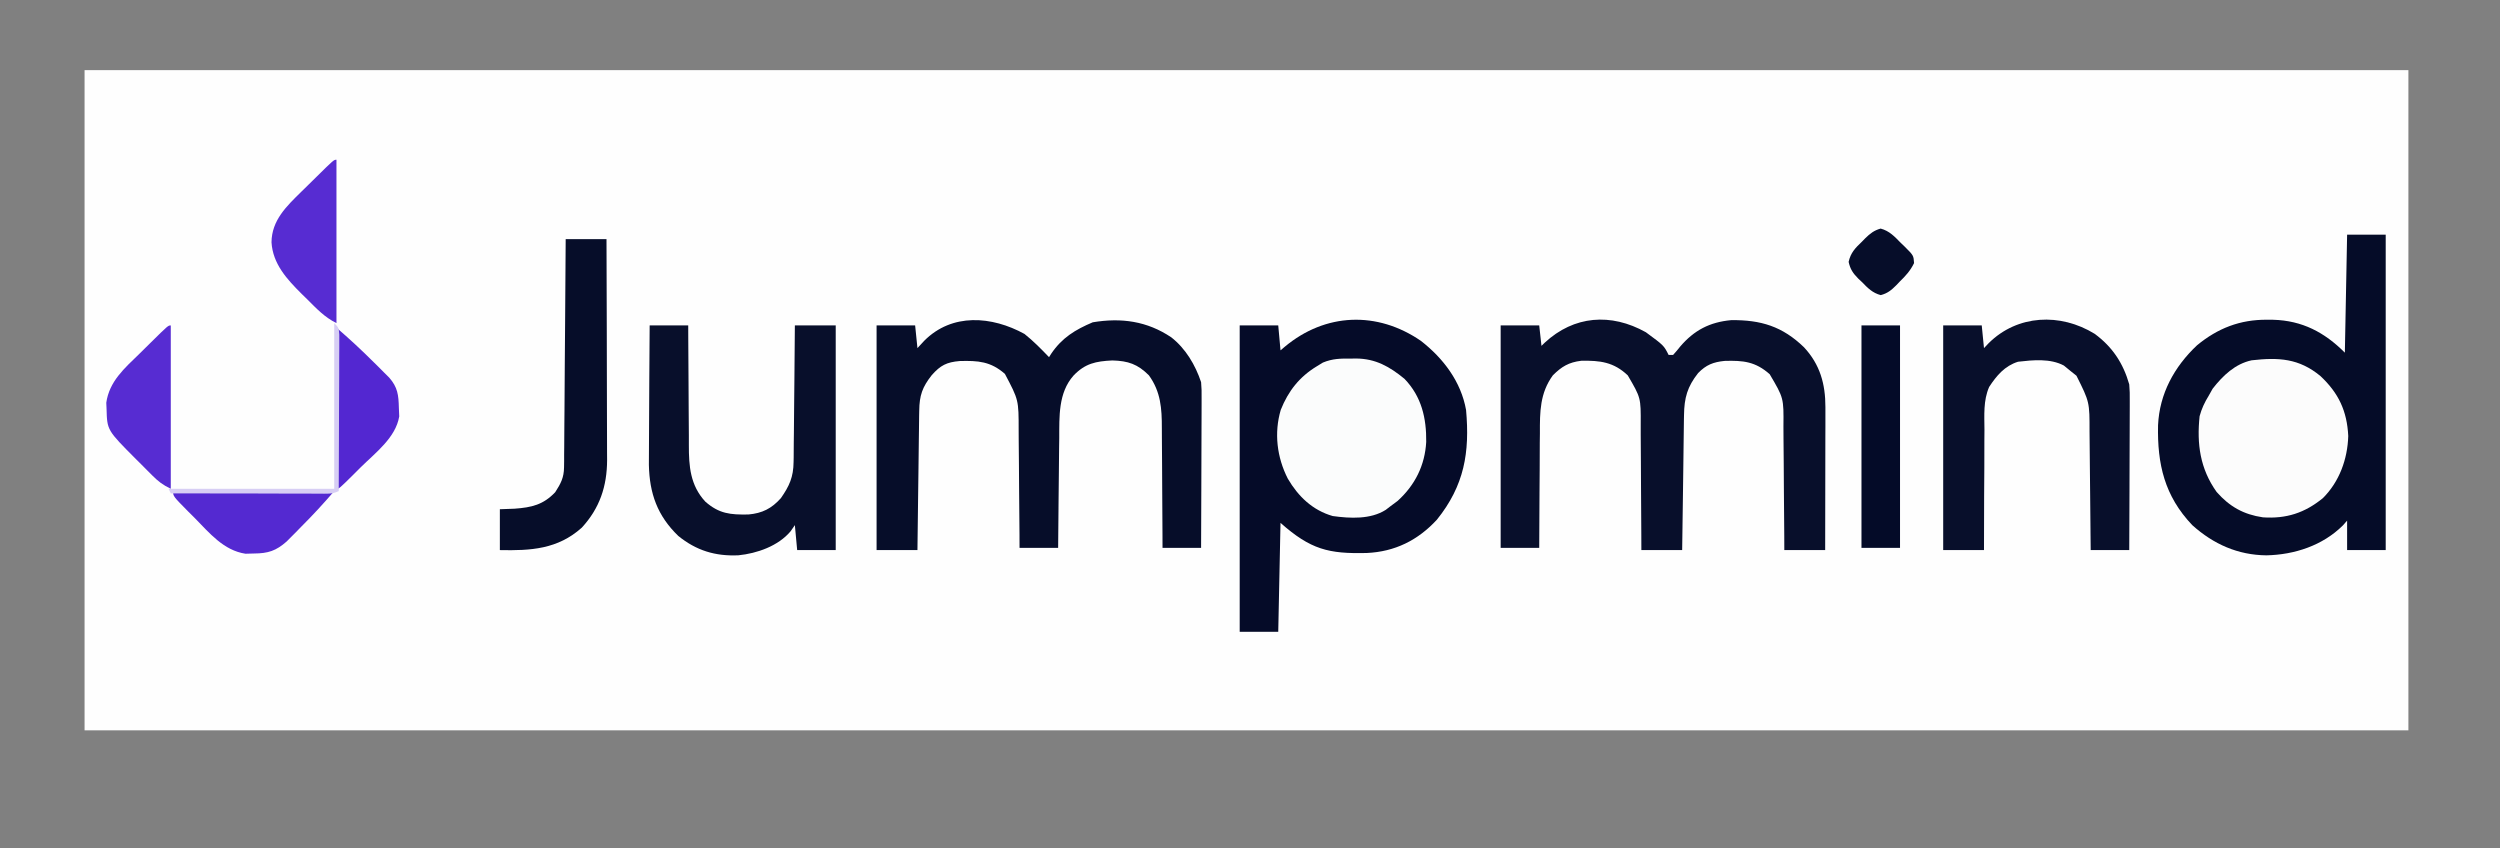 <svg xmlns="http://www.w3.org/2000/svg" xmlns:xlink="http://www.w3.org/1999/xlink" width="283" zoomAndPan="magnify" viewBox="0 0 212.25 72" height="96" preserveAspectRatio="xMidYMid meet" version="1.0"><rect x="0" y="0" width="212.25" height="72" fill="#808080" stroke="none"/><defs><clipPath id="e51fbe8e15"><path d="M 7.176 5.953 L 204.477 5.953 L 204.477 62.008 L 7.176 62.008 Z M 7.176 5.953 " clip-rule="nonzero"/></clipPath></defs><g clip-path="url(#e51fbe8e15)"><path fill="#fefefe" d="M 7.18 -15.723 C 72.285 -15.723 137.395 -15.723 204.473 -15.723 C 204.473 16.832 204.473 49.387 204.473 82.926 C 139.367 82.926 74.258 82.926 7.18 82.926 C 7.18 50.371 7.18 17.816 7.18 -15.723 Z M 7.18 -15.723 " fill-opacity="1" fill-rule="nonzero"/></g><path fill="#050c28" d="M 199.27 19.922 C 200.352 19.922 201.43 19.922 202.547 19.922 C 202.547 28.758 202.547 37.598 202.547 46.703 C 201.465 46.703 200.383 46.703 199.27 46.703 C 199.27 45.875 199.27 45.051 199.27 44.199 C 199.148 44.332 199.031 44.469 198.91 44.609 C 197.188 46.32 194.797 47.098 192.418 47.148 C 189.996 47.125 187.922 46.199 186.125 44.586 C 183.762 42.105 183.148 39.395 183.219 36.098 C 183.34 33.43 184.594 31.137 186.523 29.32 C 188.293 27.859 190.188 27.129 192.477 27.145 C 192.73 27.148 192.73 27.148 192.988 27.148 C 195.457 27.215 197.344 28.207 199.078 29.941 C 199.141 26.633 199.203 23.328 199.27 19.922 Z M 199.27 19.922 " fill-opacity="1" fill-rule="nonzero"/><path fill="#050b28" d="M 120.637 28.941 C 122.527 30.414 124.039 32.387 124.469 34.809 C 124.793 38.41 124.324 41.219 121.996 44.117 C 120.375 45.879 118.418 46.84 116.043 46.949 C 112.812 47.031 111.27 46.66 108.715 44.391 C 108.652 47.441 108.59 50.496 108.523 53.641 C 107.441 53.641 106.363 53.641 105.25 53.641 C 105.25 45.055 105.25 36.473 105.25 27.629 C 106.328 27.629 107.41 27.629 108.523 27.629 C 108.586 28.328 108.652 29.027 108.715 29.746 C 108.836 29.645 108.953 29.543 109.078 29.438 C 112.52 26.566 116.914 26.383 120.637 28.941 Z M 120.637 28.941 " fill-opacity="1" fill-rule="nonzero"/><path fill="#080f2b" d="M 139.734 28.207 C 141.262 29.332 141.262 29.332 141.664 30.133 C 141.789 30.133 141.918 30.133 142.047 30.133 C 142.258 29.906 142.457 29.664 142.648 29.422 C 143.828 28.043 145.148 27.348 146.977 27.18 C 149.508 27.152 151.332 27.715 153.16 29.484 C 154.52 30.945 154.98 32.602 154.977 34.562 C 154.977 34.695 154.977 34.828 154.977 34.961 C 154.977 35.395 154.977 35.828 154.977 36.262 C 154.977 36.562 154.973 36.863 154.973 37.164 C 154.973 37.953 154.973 38.742 154.969 39.535 C 154.969 40.34 154.965 41.148 154.965 41.957 C 154.965 43.539 154.961 45.121 154.957 46.703 C 153.812 46.703 152.668 46.703 151.488 46.703 C 151.488 46.316 151.484 45.926 151.484 45.523 C 151.477 44.234 151.465 42.945 151.453 41.66 C 151.445 40.879 151.438 40.098 151.438 39.316 C 151.434 38.562 151.426 37.805 151.418 37.051 C 151.414 36.766 151.414 36.477 151.414 36.191 C 151.438 33.789 151.438 33.789 150.246 31.77 C 149.035 30.699 148.004 30.594 146.422 30.641 C 145.453 30.738 144.848 30.977 144.168 31.676 C 143.254 32.836 142.992 33.773 142.973 35.242 C 142.969 35.367 142.969 35.488 142.965 35.617 C 142.961 36.027 142.953 36.434 142.949 36.844 C 142.945 37.129 142.941 37.41 142.938 37.695 C 142.926 38.441 142.918 39.188 142.91 39.934 C 142.898 40.695 142.887 41.457 142.879 42.219 C 142.855 43.715 142.836 45.211 142.816 46.703 C 141.672 46.703 140.527 46.703 139.352 46.703 C 139.348 46.309 139.348 45.914 139.348 45.508 C 139.344 44.199 139.336 42.891 139.324 41.582 C 139.316 40.789 139.312 39.996 139.312 39.203 C 139.312 38.438 139.305 37.672 139.297 36.906 C 139.297 36.617 139.293 36.324 139.297 36.035 C 139.309 33.77 139.309 33.77 138.195 31.867 C 137.004 30.738 135.848 30.598 134.25 30.629 C 133.188 30.758 132.582 31.121 131.836 31.867 C 130.738 33.375 130.73 34.973 130.738 36.766 C 130.734 37.047 130.73 37.328 130.727 37.609 C 130.719 38.348 130.719 39.086 130.719 39.82 C 130.715 40.574 130.707 41.328 130.703 42.086 C 130.688 43.559 130.684 45.035 130.68 46.512 C 129.598 46.512 128.52 46.512 127.406 46.512 C 127.406 40.281 127.406 34.047 127.406 27.629 C 128.484 27.629 129.566 27.629 130.68 27.629 C 130.742 28.199 130.809 28.773 130.871 29.363 C 130.965 29.273 131.055 29.184 131.148 29.094 C 133.629 26.793 136.766 26.547 139.734 28.207 Z M 139.734 28.207 " fill-opacity="1" fill-rule="nonzero"/><path fill="#060d29" d="M 86.98 28.352 C 87.734 28.953 88.398 29.629 89.062 30.324 C 89.156 30.18 89.156 30.18 89.25 30.027 C 90.164 28.676 91.285 27.992 92.773 27.363 C 95.203 26.957 97.387 27.262 99.438 28.637 C 100.66 29.59 101.484 30.984 101.973 32.445 C 102.02 33.094 102.02 33.094 102.016 33.844 C 102.016 33.984 102.016 34.121 102.016 34.262 C 102.016 34.715 102.012 35.164 102.012 35.617 C 102.008 35.93 102.008 36.242 102.008 36.559 C 102.008 37.383 102.004 38.207 102 39.031 C 101.996 39.875 101.992 40.715 101.992 41.559 C 101.988 43.207 101.98 44.859 101.973 46.512 C 100.891 46.512 99.812 46.512 98.699 46.512 C 98.695 46.137 98.695 45.762 98.695 45.375 C 98.691 44.129 98.684 42.883 98.672 41.637 C 98.664 40.883 98.66 40.129 98.66 39.371 C 98.66 38.645 98.652 37.914 98.645 37.184 C 98.641 36.906 98.641 36.629 98.641 36.352 C 98.645 34.691 98.551 33.258 97.543 31.867 C 96.59 30.914 95.781 30.637 94.434 30.602 C 93.031 30.672 92.129 30.852 91.137 31.891 C 89.844 33.352 89.938 35.367 89.93 37.195 C 89.926 37.465 89.922 37.734 89.918 38.004 C 89.91 38.711 89.902 39.414 89.898 40.117 C 89.891 40.84 89.883 41.559 89.875 42.281 C 89.859 43.691 89.848 45.102 89.836 46.512 C 88.754 46.512 87.672 46.512 86.559 46.512 C 86.559 46.141 86.555 45.773 86.555 45.391 C 86.547 44.164 86.535 42.938 86.523 41.711 C 86.516 40.969 86.512 40.227 86.508 39.484 C 86.504 38.766 86.496 38.047 86.488 37.328 C 86.484 37.055 86.484 36.781 86.484 36.508 C 86.484 33.953 86.484 33.953 85.316 31.742 C 84.109 30.684 83.043 30.609 81.48 30.652 C 80.379 30.746 79.848 31.008 79.102 31.855 C 78.305 32.871 78.059 33.566 78.043 34.871 C 78.039 35.062 78.039 35.062 78.035 35.258 C 78.031 35.68 78.027 36.102 78.02 36.523 C 78.016 36.816 78.012 37.109 78.008 37.402 C 78 38.172 77.988 38.945 77.98 39.715 C 77.969 40.5 77.961 41.289 77.949 42.074 C 77.926 43.617 77.91 45.16 77.891 46.703 C 76.746 46.703 75.602 46.703 74.422 46.703 C 74.422 40.41 74.422 34.113 74.422 27.629 C 75.504 27.629 76.582 27.629 77.695 27.629 C 77.762 28.266 77.824 28.898 77.891 29.555 C 78.078 29.348 78.27 29.141 78.469 28.93 C 80.832 26.559 84.207 26.828 86.98 28.352 Z M 86.98 28.352 " fill-opacity="1" fill-rule="nonzero"/><path fill="#080f2b" d="M 177.836 28.34 C 179.348 29.453 180.262 30.84 180.773 32.637 C 180.82 33.312 180.82 33.312 180.816 34.059 C 180.816 34.199 180.816 34.336 180.816 34.477 C 180.816 34.926 180.812 35.379 180.812 35.828 C 180.809 36.141 180.809 36.453 180.809 36.77 C 180.809 37.59 180.805 38.414 180.801 39.238 C 180.797 40.078 180.793 40.918 180.793 41.762 C 180.789 43.406 180.781 45.055 180.773 46.703 C 179.691 46.703 178.613 46.703 177.5 46.703 C 177.496 46.332 177.492 45.961 177.488 45.582 C 177.48 44.352 177.469 43.125 177.453 41.895 C 177.445 41.148 177.438 40.406 177.43 39.66 C 177.426 38.941 177.418 38.223 177.41 37.504 C 177.406 37.23 177.402 36.957 177.402 36.684 C 177.406 34.129 177.406 34.129 176.293 31.902 C 176.031 31.695 176.031 31.695 175.766 31.48 C 175.586 31.336 175.406 31.188 175.223 31.035 C 174.07 30.418 172.594 30.566 171.332 30.711 C 170.207 31.062 169.508 31.887 168.879 32.852 C 168.375 33.996 168.473 35.258 168.48 36.484 C 168.477 36.781 168.477 37.078 168.473 37.371 C 168.465 38.145 168.465 38.918 168.469 39.691 C 168.469 40.48 168.461 41.273 168.453 42.062 C 168.445 43.609 168.441 45.156 168.441 46.703 C 167.297 46.703 166.152 46.703 164.977 46.703 C 164.977 40.41 164.977 34.113 164.977 27.629 C 166.055 27.629 167.137 27.629 168.25 27.629 C 168.312 28.266 168.379 28.898 168.441 29.555 C 168.574 29.414 168.707 29.277 168.84 29.133 C 171.281 26.711 174.922 26.547 177.836 28.34 Z M 177.836 28.34 " fill-opacity="1" fill-rule="nonzero"/><path fill="#080f2b" d="M 55.156 27.629 C 56.234 27.629 57.316 27.629 58.43 27.629 C 58.43 28.004 58.43 28.379 58.434 28.766 C 58.438 30.012 58.445 31.258 58.457 32.504 C 58.461 33.258 58.469 34.012 58.469 34.766 C 58.469 35.496 58.473 36.227 58.484 36.957 C 58.484 37.23 58.484 37.508 58.484 37.785 C 58.48 39.586 58.602 41.203 59.879 42.586 C 61.055 43.621 62.004 43.707 63.539 43.68 C 64.719 43.574 65.508 43.176 66.293 42.297 C 67.02 41.262 67.363 40.496 67.375 39.223 C 67.379 39.094 67.379 38.969 67.383 38.84 C 67.387 38.426 67.391 38.016 67.391 37.602 C 67.395 37.312 67.398 37.023 67.402 36.738 C 67.41 35.984 67.418 35.227 67.422 34.473 C 67.426 33.703 67.438 32.934 67.445 32.16 C 67.461 30.648 67.473 29.141 67.484 27.629 C 68.629 27.629 69.773 27.629 70.953 27.629 C 70.953 33.922 70.953 40.219 70.953 46.703 C 69.871 46.703 68.793 46.703 67.68 46.703 C 67.613 46.004 67.551 45.305 67.484 44.582 C 67.367 44.754 67.246 44.926 67.125 45.102 C 66.078 46.355 64.27 46.988 62.688 47.145 C 60.734 47.234 59.113 46.742 57.586 45.5 C 55.816 43.793 55.141 41.902 55.09 39.461 C 55.086 38.91 55.094 38.359 55.098 37.809 C 55.098 37.512 55.102 37.219 55.102 36.922 C 55.102 36.152 55.109 35.383 55.113 34.613 C 55.121 33.828 55.125 33.039 55.125 32.25 C 55.133 30.711 55.145 29.168 55.156 27.629 Z M 55.156 27.629 " fill-opacity="1" fill-rule="nonzero"/><path fill="#fbfcfc" d="M 114.676 30.445 C 114.824 30.445 114.973 30.441 115.129 30.438 C 116.789 30.449 117.977 31.125 119.242 32.164 C 120.695 33.672 121.109 35.504 121.086 37.523 C 120.973 39.512 120.137 41.184 118.664 42.523 C 118.434 42.703 118.199 42.875 117.965 43.043 C 117.859 43.121 117.758 43.203 117.652 43.285 C 116.359 44.109 114.621 44.016 113.148 43.812 C 111.434 43.32 110.215 42.145 109.332 40.633 C 108.414 38.832 108.156 36.762 108.738 34.793 C 109.379 33.191 110.324 31.992 111.797 31.098 C 111.969 30.992 112.141 30.887 112.316 30.781 C 113.133 30.445 113.809 30.434 114.676 30.445 Z M 114.676 30.445 " fill-opacity="1" fill-rule="nonzero"/><path fill="#fcfcfc" d="M 197.004 31.926 C 198.547 33.371 199.262 34.891 199.367 37.02 C 199.305 38.984 198.617 40.891 197.215 42.289 C 195.672 43.551 194.105 44.055 192.121 43.922 C 190.484 43.684 189.281 43.008 188.191 41.766 C 186.785 39.797 186.5 37.688 186.746 35.336 C 186.922 34.691 187.168 34.168 187.516 33.602 C 187.629 33.402 187.738 33.203 187.855 33 C 188.719 31.891 189.762 30.891 191.164 30.59 C 193.461 30.328 195.191 30.426 197.004 31.926 Z M 197.004 31.926 " fill-opacity="1" fill-rule="nonzero"/><path fill="#060d29" d="M 48.027 20.305 C 49.172 20.305 50.316 20.305 51.492 20.305 C 51.504 22.918 51.508 25.527 51.516 28.141 C 51.516 29.352 51.52 30.566 51.523 31.777 C 51.527 32.949 51.531 34.117 51.531 35.289 C 51.531 35.734 51.531 36.184 51.535 36.629 C 51.539 37.254 51.539 37.879 51.539 38.504 C 51.539 38.688 51.539 38.871 51.543 39.062 C 51.535 41.285 50.914 43.148 49.395 44.797 C 47.348 46.633 45.059 46.758 42.438 46.703 C 42.438 45.559 42.438 44.414 42.438 43.234 C 42.852 43.219 43.266 43.203 43.691 43.188 C 45.141 43.082 46.125 42.855 47.137 41.789 C 47.605 41.062 47.879 40.555 47.887 39.676 C 47.891 39.504 47.891 39.336 47.895 39.156 C 47.895 38.973 47.895 38.785 47.895 38.594 C 47.898 38.395 47.898 38.199 47.902 37.996 C 47.906 37.344 47.91 36.688 47.914 36.035 C 47.918 35.586 47.922 35.133 47.926 34.68 C 47.934 33.488 47.941 32.297 47.949 31.105 C 47.957 29.891 47.965 28.676 47.977 27.461 C 47.996 25.074 48.012 22.691 48.027 20.305 Z M 48.027 20.305 " fill-opacity="1" fill-rule="nonzero"/><path fill="#040b28" d="M 158.039 27.629 C 159.121 27.629 160.199 27.629 161.312 27.629 C 161.312 33.859 161.312 40.09 161.312 46.512 C 160.234 46.512 159.152 46.512 158.039 46.512 C 158.039 40.281 158.039 34.047 158.039 27.629 Z M 158.039 27.629 " fill-opacity="1" fill-rule="nonzero"/><path fill="#572cd2" d="M 14.5 27.629 C 14.5 32.207 14.5 36.785 14.5 41.5 C 13.809 41.156 13.465 40.898 12.93 40.367 C 12.707 40.145 12.707 40.145 12.477 39.914 C 12.324 39.758 12.168 39.602 12.008 39.441 C 11.855 39.289 11.703 39.137 11.543 38.98 C 9.094 36.523 9.094 36.523 9.047 34.723 C 9.039 34.547 9.031 34.375 9.023 34.195 C 9.277 32.379 10.57 31.266 11.82 30.051 C 12.133 29.746 12.445 29.438 12.754 29.129 C 14.273 27.629 14.273 27.629 14.5 27.629 Z M 14.5 27.629 " fill-opacity="1" fill-rule="nonzero"/><path fill="#572cd2" d="M 28.566 13.562 C 28.566 18.141 28.566 22.719 28.566 27.434 C 27.551 26.926 26.883 26.211 26.086 25.414 C 25.859 25.191 25.859 25.191 25.625 24.965 C 24.367 23.715 23.16 22.41 23.051 20.57 C 23.07 18.695 24.328 17.512 25.574 16.285 C 25.676 16.184 25.777 16.086 25.883 15.984 C 26.199 15.68 26.508 15.371 26.82 15.062 C 28.34 13.562 28.34 13.562 28.566 13.562 Z M 28.566 13.562 " fill-opacity="1" fill-rule="nonzero"/><path fill="#5429d1" d="M 14.695 41.695 C 19.207 41.695 23.723 41.695 28.375 41.695 C 27.465 42.754 26.551 43.746 25.566 44.727 C 25.426 44.875 25.281 45.02 25.137 45.168 C 24.926 45.379 24.926 45.379 24.711 45.594 C 24.586 45.719 24.461 45.844 24.336 45.973 C 23.434 46.766 22.77 46.984 21.57 46.992 C 21.207 47 21.207 47 20.84 47.012 C 18.98 46.727 17.789 45.258 16.523 43.969 C 16.258 43.707 16.258 43.707 15.988 43.438 C 14.695 42.129 14.695 42.129 14.695 41.695 Z M 14.695 41.695 " fill-opacity="1" fill-rule="nonzero"/><path fill="#5327d1" d="M 28.566 27.82 C 29.664 28.762 30.691 29.715 31.711 30.734 C 31.867 30.891 32.023 31.043 32.184 31.199 C 32.406 31.426 32.406 31.426 32.633 31.652 C 32.77 31.785 32.902 31.918 33.043 32.059 C 33.758 32.871 33.84 33.535 33.863 34.613 C 33.879 34.977 33.879 34.977 33.895 35.352 C 33.594 37.16 31.879 38.434 30.625 39.672 C 30.449 39.848 30.273 40.023 30.09 40.207 C 28.785 41.5 28.785 41.5 28.566 41.5 C 28.566 36.988 28.566 32.473 28.566 27.82 Z M 28.566 27.82 " fill-opacity="1" fill-rule="nonzero"/><path fill="#060d29" d="M 159.668 19.406 C 160.414 19.605 160.863 20.094 161.387 20.633 C 161.492 20.734 161.602 20.836 161.711 20.941 C 162.461 21.691 162.461 21.691 162.504 22.336 C 162.199 22.977 161.77 23.441 161.266 23.93 C 161.176 24.027 161.082 24.125 160.988 24.223 C 160.574 24.637 160.246 24.906 159.676 25.055 C 158.977 24.875 158.566 24.449 158.074 23.941 C 157.977 23.852 157.883 23.762 157.781 23.668 C 157.324 23.207 157.09 22.871 156.949 22.234 C 157.117 21.461 157.52 21.047 158.074 20.523 C 158.168 20.426 158.262 20.332 158.355 20.234 C 158.77 19.828 159.109 19.559 159.668 19.406 Z M 159.668 19.406 " fill-opacity="1" fill-rule="nonzero"/><path fill="#d7cef4" d="M 28.375 27.434 C 28.758 27.82 28.758 27.82 28.805 28.395 C 28.805 28.641 28.805 28.887 28.805 29.137 C 28.805 29.273 28.805 29.41 28.805 29.547 C 28.805 29.996 28.801 30.445 28.797 30.895 C 28.797 31.203 28.797 31.516 28.797 31.824 C 28.793 32.641 28.789 33.461 28.785 34.277 C 28.781 35.113 28.781 35.945 28.777 36.781 C 28.773 38.418 28.766 40.055 28.758 41.695 C 28.191 41.977 27.691 41.91 27.059 41.91 C 26.922 41.91 26.785 41.91 26.648 41.91 C 26.199 41.91 25.75 41.906 25.301 41.906 C 24.992 41.906 24.68 41.906 24.371 41.906 C 23.551 41.902 22.734 41.902 21.918 41.898 C 21.082 41.898 20.25 41.898 19.414 41.895 C 17.777 41.895 16.141 41.891 14.5 41.887 C 14.438 41.758 14.375 41.633 14.309 41.5 C 18.949 41.5 23.594 41.5 28.375 41.5 C 28.375 36.859 28.375 32.219 28.375 27.434 Z M 28.375 27.434 " fill-opacity="1" fill-rule="nonzero"/></svg>